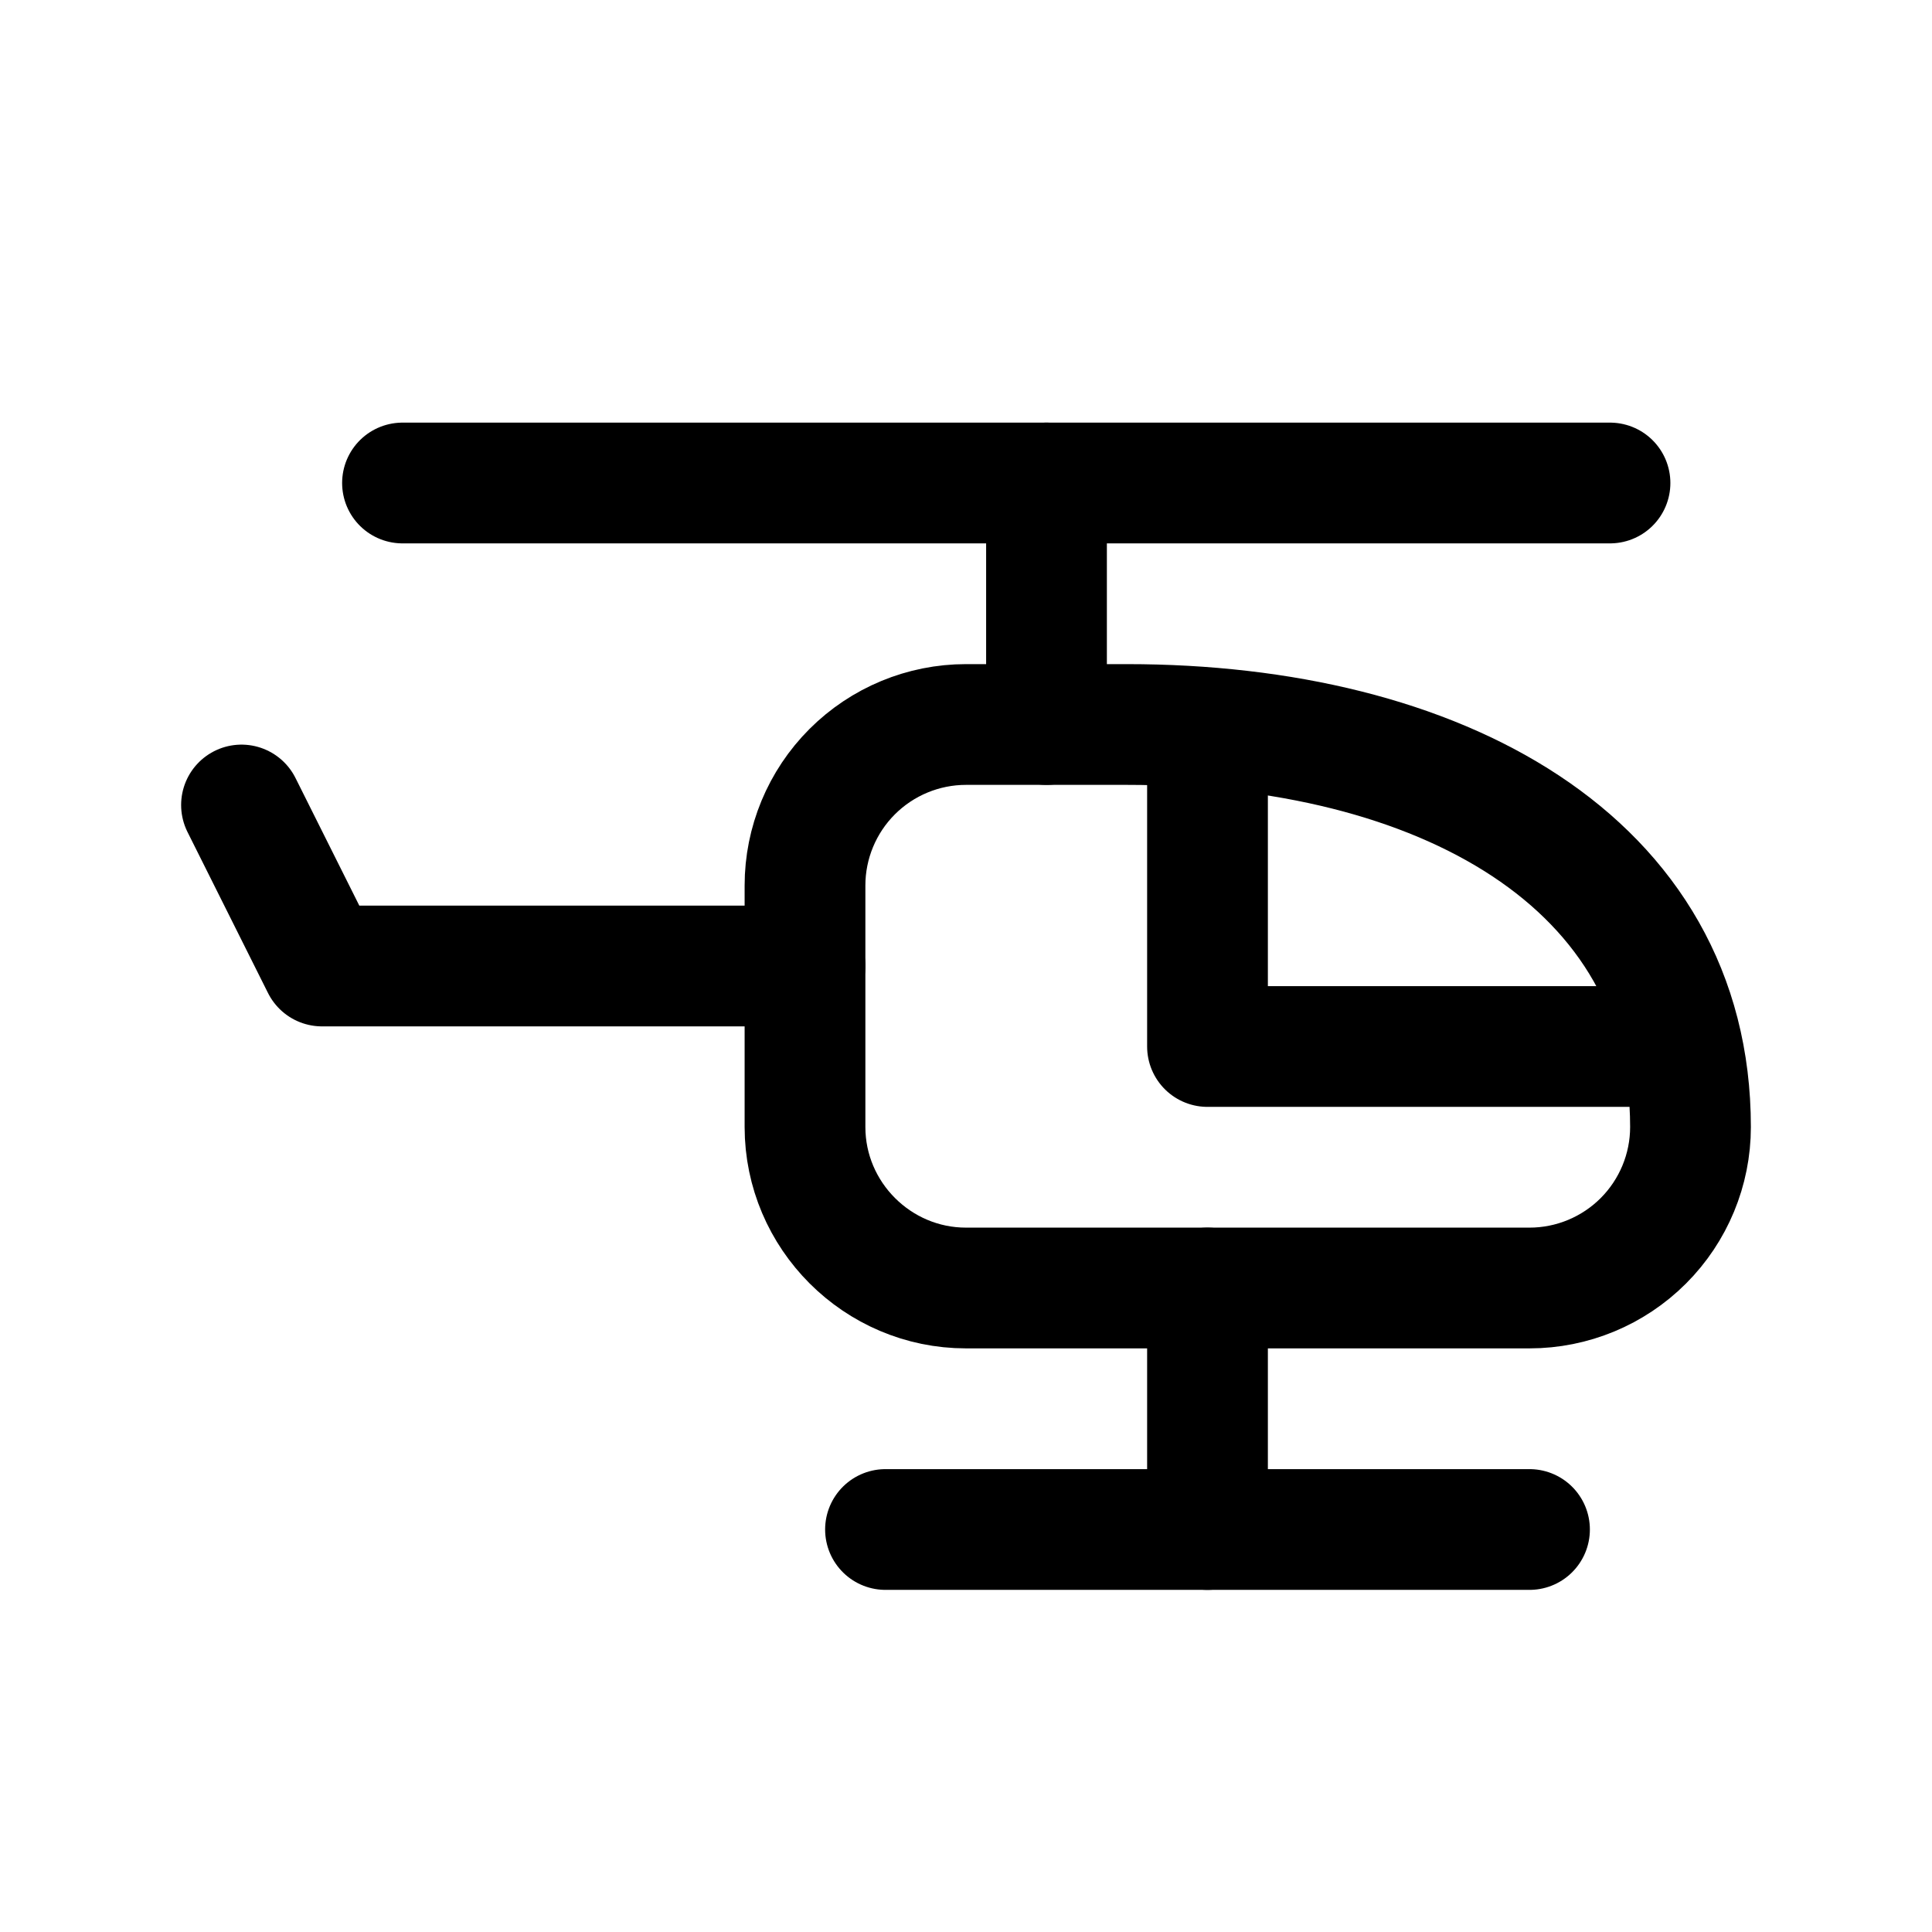 <?xml version="1.0" encoding="utf-8"?>
<svg xmlns="http://www.w3.org/2000/svg" width="24" height="24" viewBox="0 0 24 24" fill="none">
<g clip-path="url(#clip0_4217_31707)">
<path d="M3 10L4 12H10" stroke="black" stroke-width="1.5" stroke-linecap="round" stroke-linejoin="round"/>
<path d="M12 9C11.47 9 10.961 9.211 10.586 9.586C10.211 9.961 10 10.47 10 11V14C10 15.1 10.9 16 12 16H19C19.53 16 20.039 15.789 20.414 15.414C20.789 15.039 21 14.53 21 14C21 10.69 17.87 9 14 9H12Z" stroke="black" stroke-width="1.5" stroke-linecap="round" stroke-linejoin="round"/>
<path d="M13 9V6" stroke="black" stroke-width="1.5" stroke-linecap="round" stroke-linejoin="round"/>
<path d="M5 6H20" stroke="black" stroke-width="1.5" stroke-linecap="round" stroke-linejoin="round"/>
<path d="M15 9.1V13H20.5" stroke="black" stroke-width="1.5" stroke-linecap="round" stroke-linejoin="round"/>
<path d="M15 19V16" stroke="black" stroke-width="1.5" stroke-linecap="round" stroke-linejoin="round"/>
<path d="M19 19H11" stroke="black" stroke-width="1.5" stroke-linecap="round" stroke-linejoin="round"/>
</g>
<defs>
<clipPath id="clip0_4217_31707">
<rect width="24" height="24" fill="white"/>
</clipPath>
</defs>
</svg>